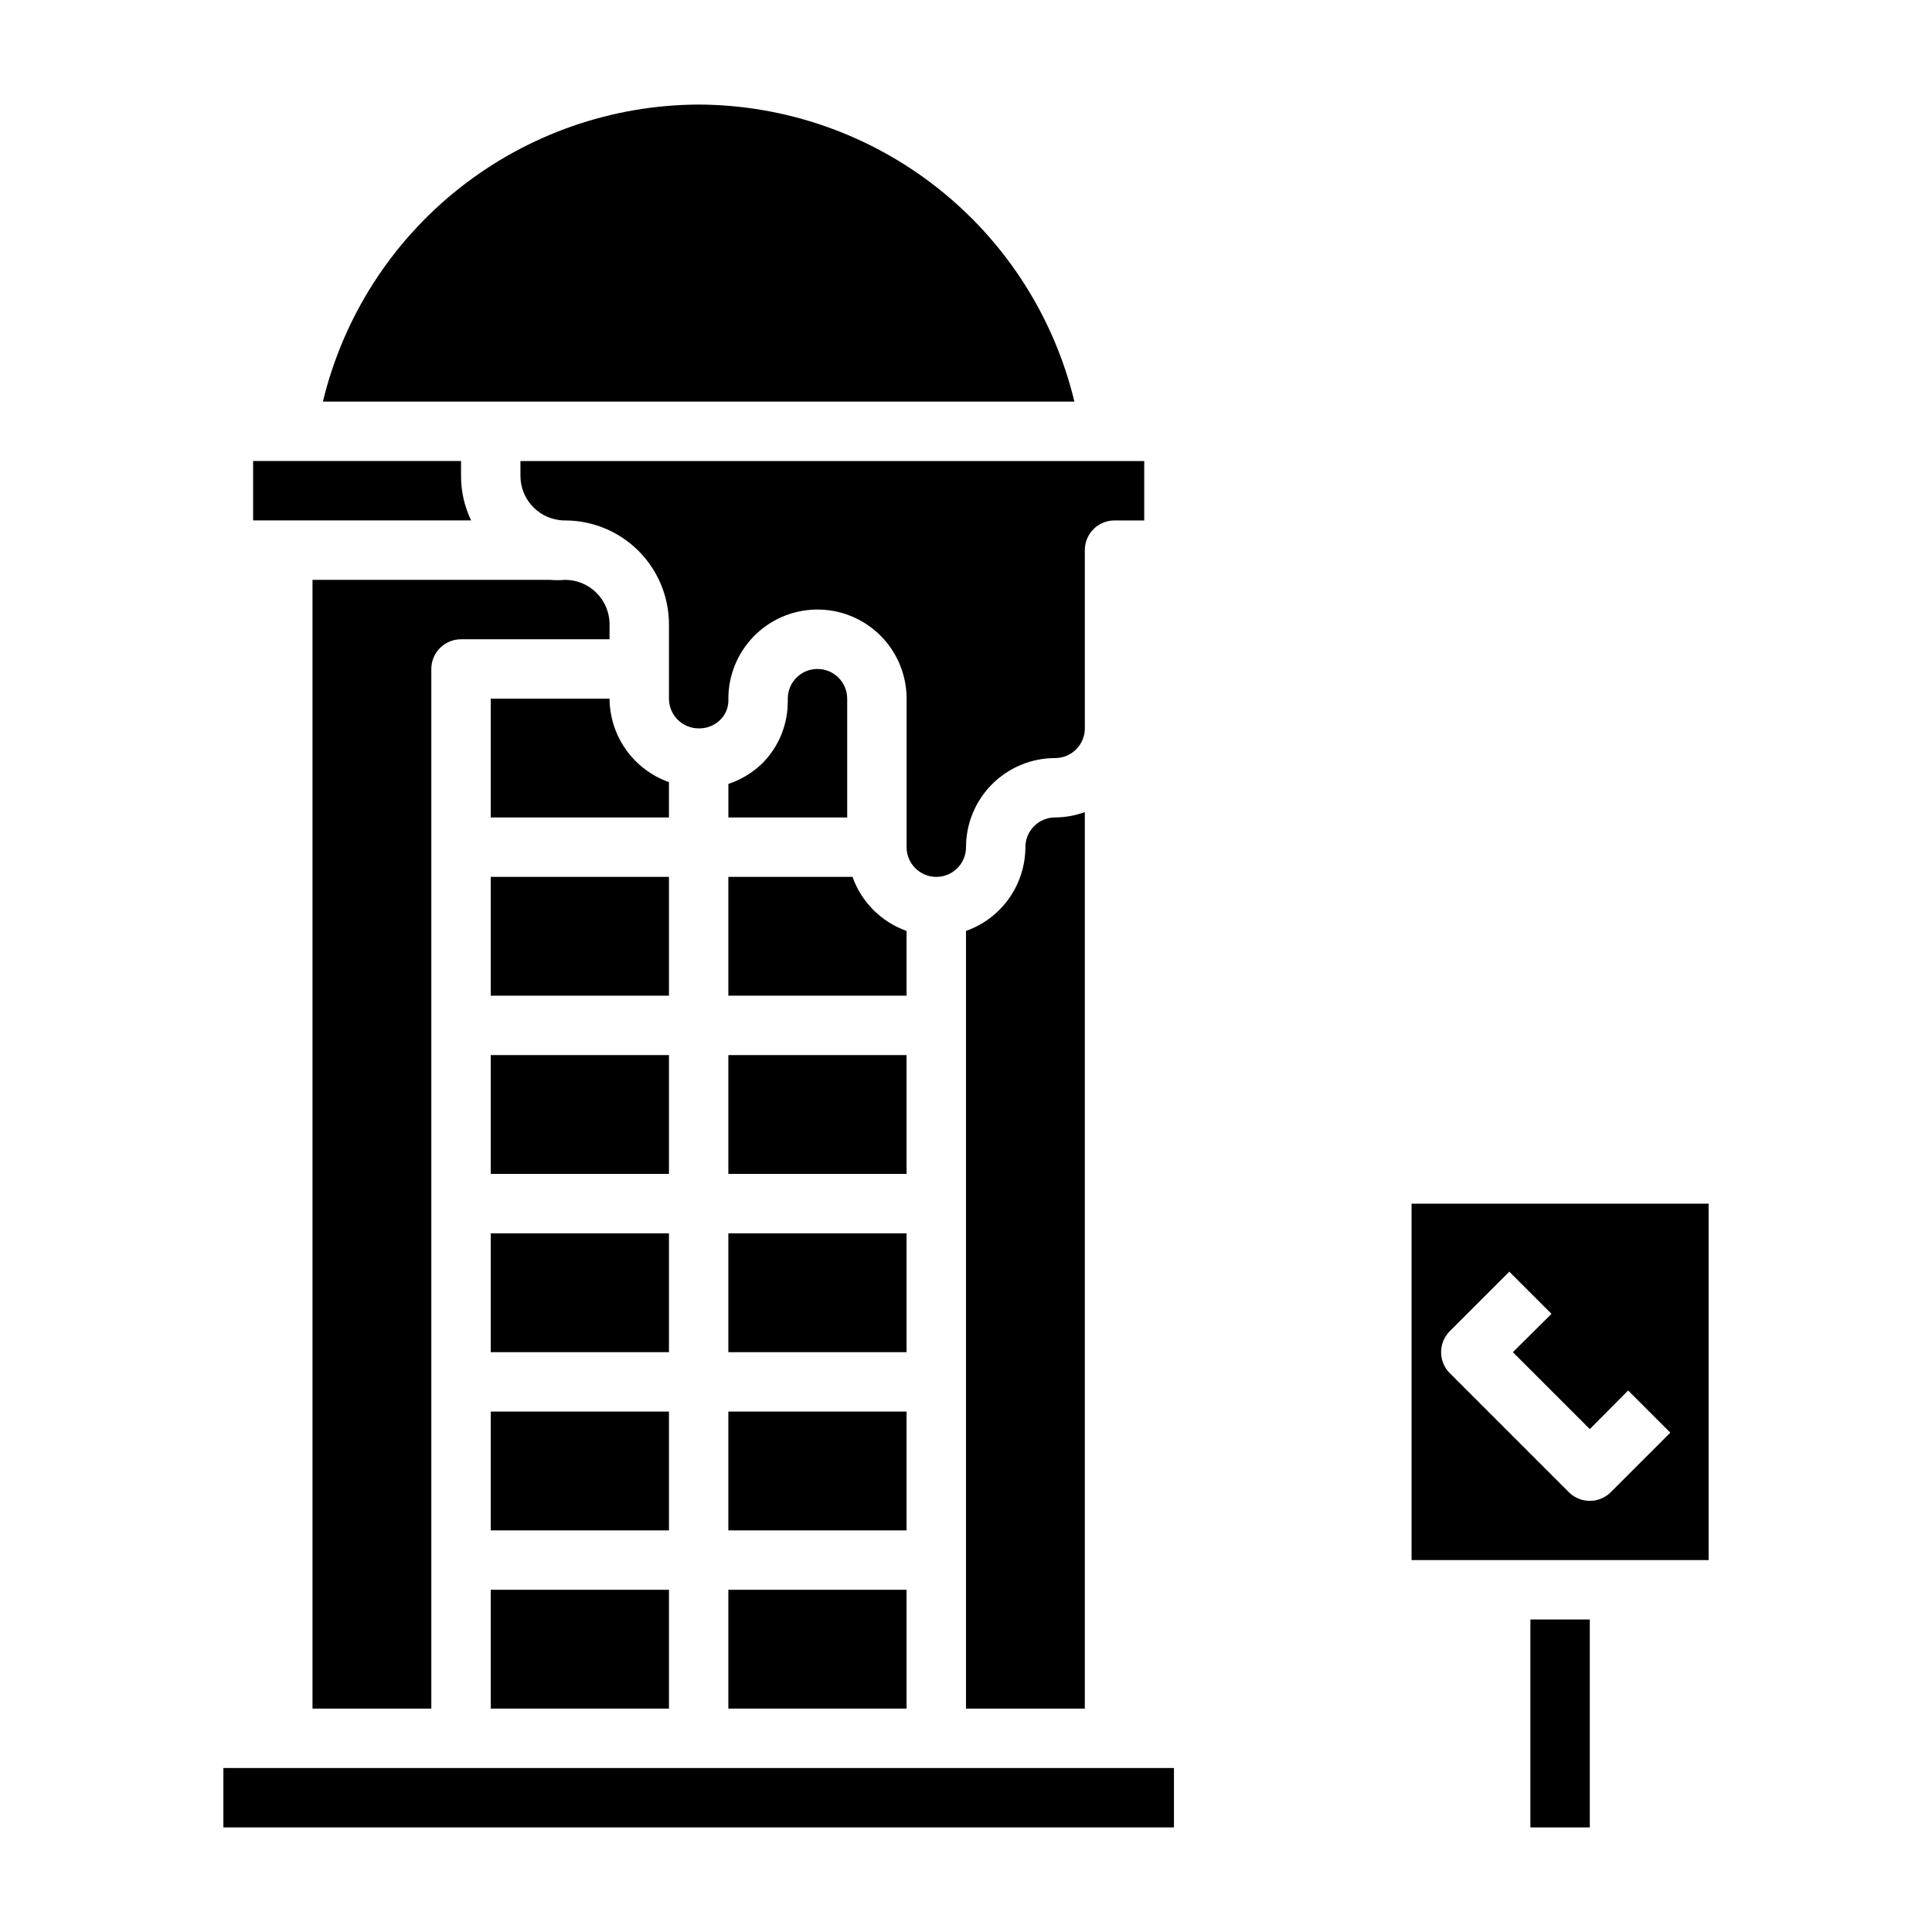 <?xml version="1.0" encoding="UTF-8"?>
<!-- Uploaded to: SVG Repo, www.svgrepo.com, Generator: SVG Repo Mixer Tools -->
<svg fill="#000000" width="800px" height="800px" version="1.1" viewBox="144 144 512 512" xmlns="http://www.w3.org/2000/svg">
 <g>
  <path d="m384.25 390.71c-6.684-2.383-11.945-7.644-14.328-14.328h-32.902v31.488h47.23z"/>
  <path d="m337.02 423.61h47.23v31.488h-47.23z"/>
  <path d="m337.02 470.85h47.23v31.488h-47.23z"/>
  <path d="m360.64 321.28c-4.348 0-7.871 3.523-7.871 7.871v0.789c0.004 6.141-2.43 12.031-6.769 16.375-2.547 2.461-5.613 4.316-8.973 5.43v8.895h31.488v-31.488c0-2.086-0.832-4.09-2.309-5.566-1.477-1.473-3.477-2.305-5.566-2.305z"/>
  <path d="m274.05 565.31h47.23v31.488h-47.23z"/>
  <path d="m431.49 321.28v-31.488c0-4.348 3.523-7.871 7.871-7.871h7.871v-15.742h-165.31v3.938-0.004c0 6.523 5.285 11.809 11.809 11.809 7.309 0 14.316 2.902 19.48 8.07 5.168 5.168 8.07 12.176 8.07 19.48v19.68c0 2.09 0.832 4.094 2.305 5.566 1.477 1.477 3.481 2.309 5.566 2.309 2.109 0.055 4.152-0.742 5.668-2.207 1.418-1.355 2.215-3.234 2.207-5.195v-0.473c-0.004-6.18 2.422-12.117 6.75-16.531 4.324-4.418 10.211-6.961 16.395-7.082 6.344-0.129 12.473 2.305 17.004 6.746 4.531 4.445 7.082 10.523 7.082 16.867v39.363c0 4.348 3.523 7.871 7.871 7.871s7.875-3.523 7.875-7.871c0-6.266 2.488-12.273 6.914-16.699 4.43-4.43 10.438-6.918 16.699-6.918 2.09 0 4.09-0.828 5.566-2.305 1.477-1.477 2.309-3.481 2.309-5.566z"/>
  <path d="m305.54 309.47c0-6.519-5.289-11.805-11.809-11.805-1.309 0.117-2.629 0.117-3.938 0h-62.977v299.14h31.488v-275.52c0-4.348 3.527-7.871 7.875-7.871h39.359z"/>
  <path d="m337.02 565.31h47.23v31.488h-47.23z"/>
  <path d="m415.74 368.51c-0.012 4.871-1.535 9.621-4.352 13.594-2.82 3.977-6.797 6.981-11.391 8.605v206.09h31.488v-237.58c-2.527 0.914-5.188 1.395-7.875 1.414-4.348 0-7.871 3.527-7.871 7.875z"/>
  <path d="m337.02 518.08h47.23v31.488h-47.23z"/>
  <path d="m518.08 462.98v94.461h78.723v-94.461zm52.82 76.438v-0.004c-1.477 1.492-3.488 2.332-5.586 2.332-2.102 0-4.113-0.84-5.59-2.332l-31.488-31.488v0.004c-1.492-1.48-2.328-3.492-2.328-5.59 0-2.102 0.836-4.113 2.328-5.59l15.742-15.742 11.18 11.18-10.234 10.152 20.391 20.387 10.156-10.234 11.18 11.18z"/>
  <path d="m329.15 171.71c-23.012 0.082-45.336 7.883-63.391 22.156-18.055 14.27-30.797 34.188-36.188 56.562h199.16-0.004c-5.391-22.375-18.137-42.293-36.191-56.562-18.055-14.273-40.375-22.074-63.391-22.156z"/>
  <path d="m266.18 270.11v-3.934h-55.105v15.742h57.781c-1.773-3.684-2.688-7.719-2.676-11.809z"/>
  <path d="m203.2 612.54h251.91v15.742h-251.91z"/>
  <path d="m549.57 573.18h15.742v55.105h-15.742z"/>
  <path d="m321.28 351.27c-4.582-1.617-8.551-4.613-11.367-8.57s-4.348-8.691-4.375-13.551h-31.488v31.488h47.23z"/>
  <path d="m274.05 470.85h47.23v31.488h-47.23z"/>
  <path d="m274.05 518.08h47.23v31.488h-47.23z"/>
  <path d="m274.05 423.61h47.23v31.488h-47.23z"/>
  <path d="m274.05 376.38h47.23v31.488h-47.23z"/>
 </g>
</svg>